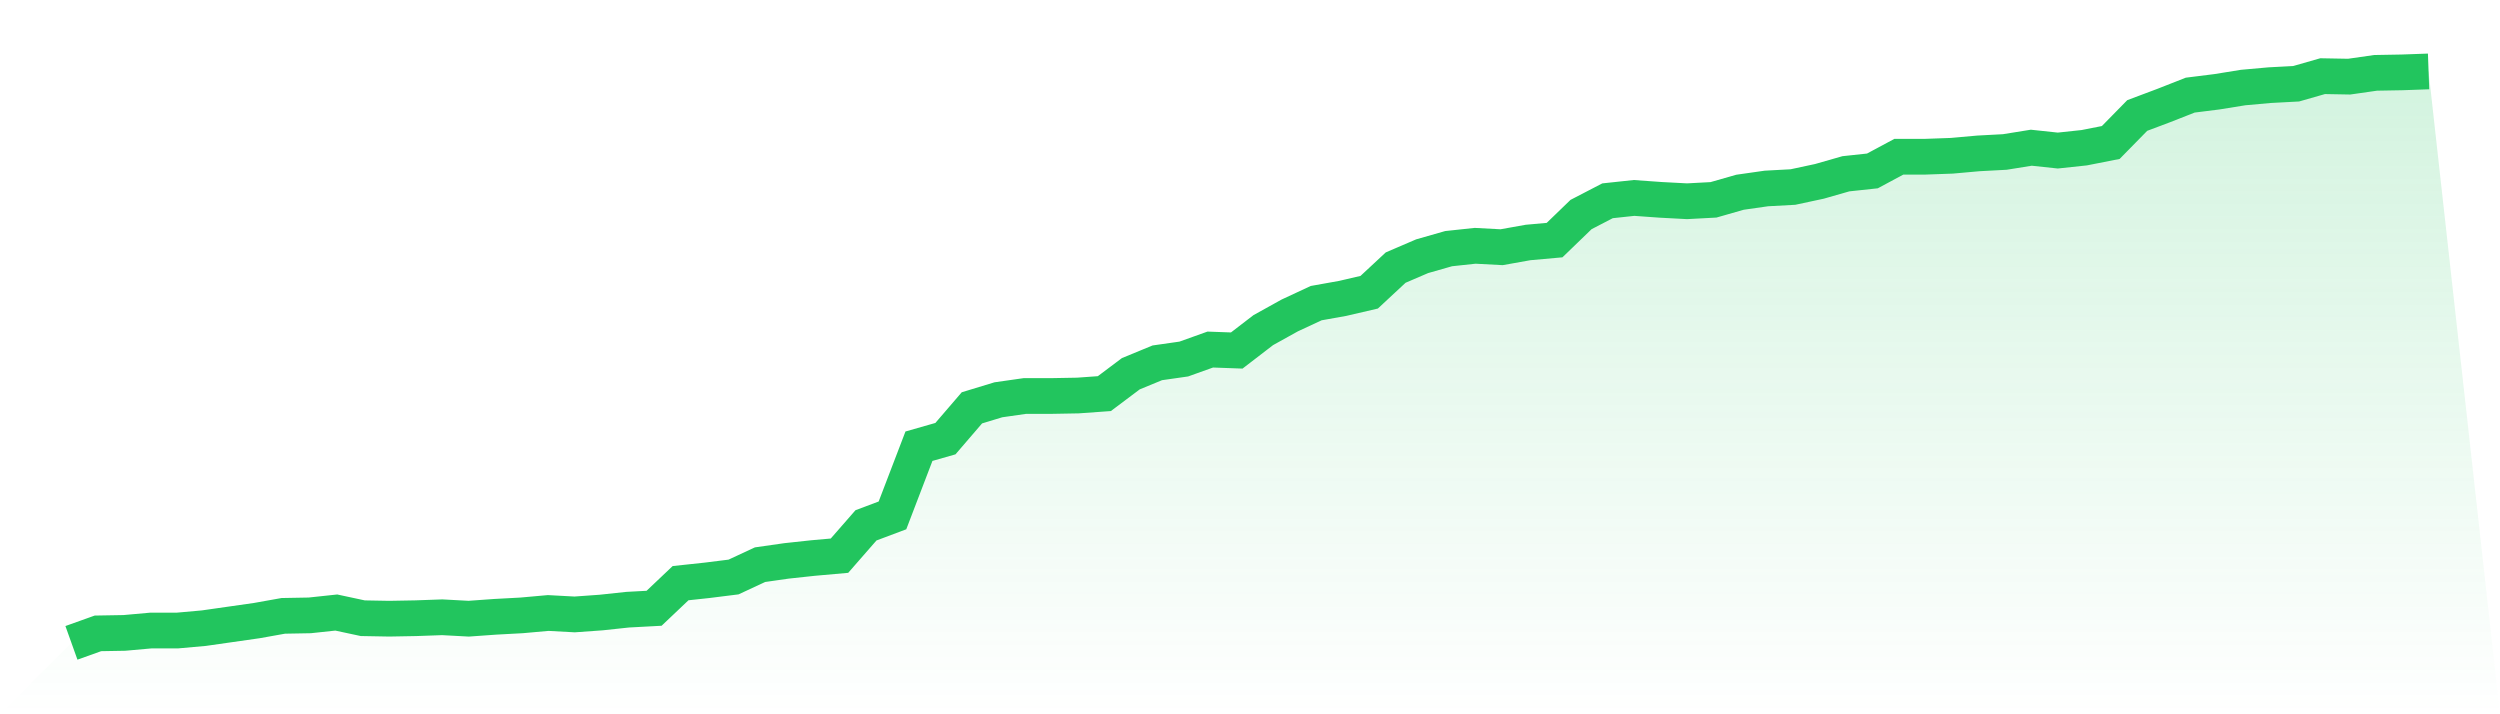 <svg viewBox="0 0 140 40" xmlns="http://www.w3.org/2000/svg">
<defs>
<linearGradient id="gradient" x1="0" x2="0" y1="0" y2="1">
<stop offset="0%" stop-color="#22c55e" stop-opacity="0.2"/>
<stop offset="100%" stop-color="#22c55e" stop-opacity="0"/>
</linearGradient>
</defs>
<path d="M4,36 L4,36 L5.483,35.469 L6.966,35.443 L8.449,35.31 L9.933,35.31 L11.416,35.177 L12.899,34.965 L14.382,34.753 L15.865,34.488 L17.348,34.461 L18.831,34.302 L20.315,34.62 L21.798,34.647 L23.281,34.62 L24.764,34.567 L26.247,34.647 L27.73,34.541 L29.213,34.461 L30.697,34.328 L32.18,34.408 L33.663,34.302 L35.146,34.143 L36.629,34.063 L38.112,32.657 L39.596,32.498 L41.079,32.312 L42.562,31.622 L44.045,31.41 L45.528,31.25 L47.011,31.118 L48.494,29.42 L49.978,28.862 L51.461,24.988 L52.944,24.564 L54.427,22.839 L55.91,22.388 L57.393,22.176 L58.876,22.176 L60.36,22.149 L61.843,22.043 L63.326,20.929 L64.809,20.318 L66.292,20.106 L67.775,19.575 L69.258,19.629 L70.742,18.488 L72.225,17.665 L73.708,16.975 L75.191,16.71 L76.674,16.365 L78.157,14.985 L79.64,14.348 L81.124,13.924 L82.607,13.765 L84.09,13.844 L85.573,13.579 L87.056,13.446 L88.539,12.013 L90.022,11.244 L91.506,11.085 L92.989,11.191 L94.472,11.27 L95.955,11.191 L97.438,10.766 L98.921,10.554 L100.404,10.474 L101.888,10.156 L103.371,9.731 L104.854,9.572 L106.337,8.776 L107.82,8.776 L109.303,8.723 L110.787,8.59 L112.27,8.511 L113.753,8.272 L115.236,8.431 L116.719,8.272 L118.202,7.98 L119.685,6.468 L121.169,5.91 L122.652,5.327 L124.135,5.141 L125.618,4.902 L127.101,4.769 L128.584,4.69 L130.067,4.265 L131.551,4.292 L133.034,4.08 L134.517,4.053 L136,4 L140,40 L0,40 z" fill="url(#gradient)"/>
<path d="M4,36 L4,36 L5.483,35.469 L6.966,35.443 L8.449,35.31 L9.933,35.31 L11.416,35.177 L12.899,34.965 L14.382,34.753 L15.865,34.488 L17.348,34.461 L18.831,34.302 L20.315,34.62 L21.798,34.647 L23.281,34.62 L24.764,34.567 L26.247,34.647 L27.73,34.541 L29.213,34.461 L30.697,34.328 L32.18,34.408 L33.663,34.302 L35.146,34.143 L36.629,34.063 L38.112,32.657 L39.596,32.498 L41.079,32.312 L42.562,31.622 L44.045,31.41 L45.528,31.25 L47.011,31.118 L48.494,29.42 L49.978,28.862 L51.461,24.988 L52.944,24.564 L54.427,22.839 L55.91,22.388 L57.393,22.176 L58.876,22.176 L60.36,22.149 L61.843,22.043 L63.326,20.929 L64.809,20.318 L66.292,20.106 L67.775,19.575 L69.258,19.629 L70.742,18.488 L72.225,17.665 L73.708,16.975 L75.191,16.71 L76.674,16.365 L78.157,14.985 L79.64,14.348 L81.124,13.924 L82.607,13.765 L84.09,13.844 L85.573,13.579 L87.056,13.446 L88.539,12.013 L90.022,11.244 L91.506,11.085 L92.989,11.191 L94.472,11.27 L95.955,11.191 L97.438,10.766 L98.921,10.554 L100.404,10.474 L101.888,10.156 L103.371,9.731 L104.854,9.572 L106.337,8.776 L107.82,8.776 L109.303,8.723 L110.787,8.59 L112.27,8.511 L113.753,8.272 L115.236,8.431 L116.719,8.272 L118.202,7.98 L119.685,6.468 L121.169,5.91 L122.652,5.327 L124.135,5.141 L125.618,4.902 L127.101,4.769 L128.584,4.69 L130.067,4.265 L131.551,4.292 L133.034,4.08 L134.517,4.053 L136,4" fill="none" stroke="#22c55e" stroke-width="2"/>
</svg>